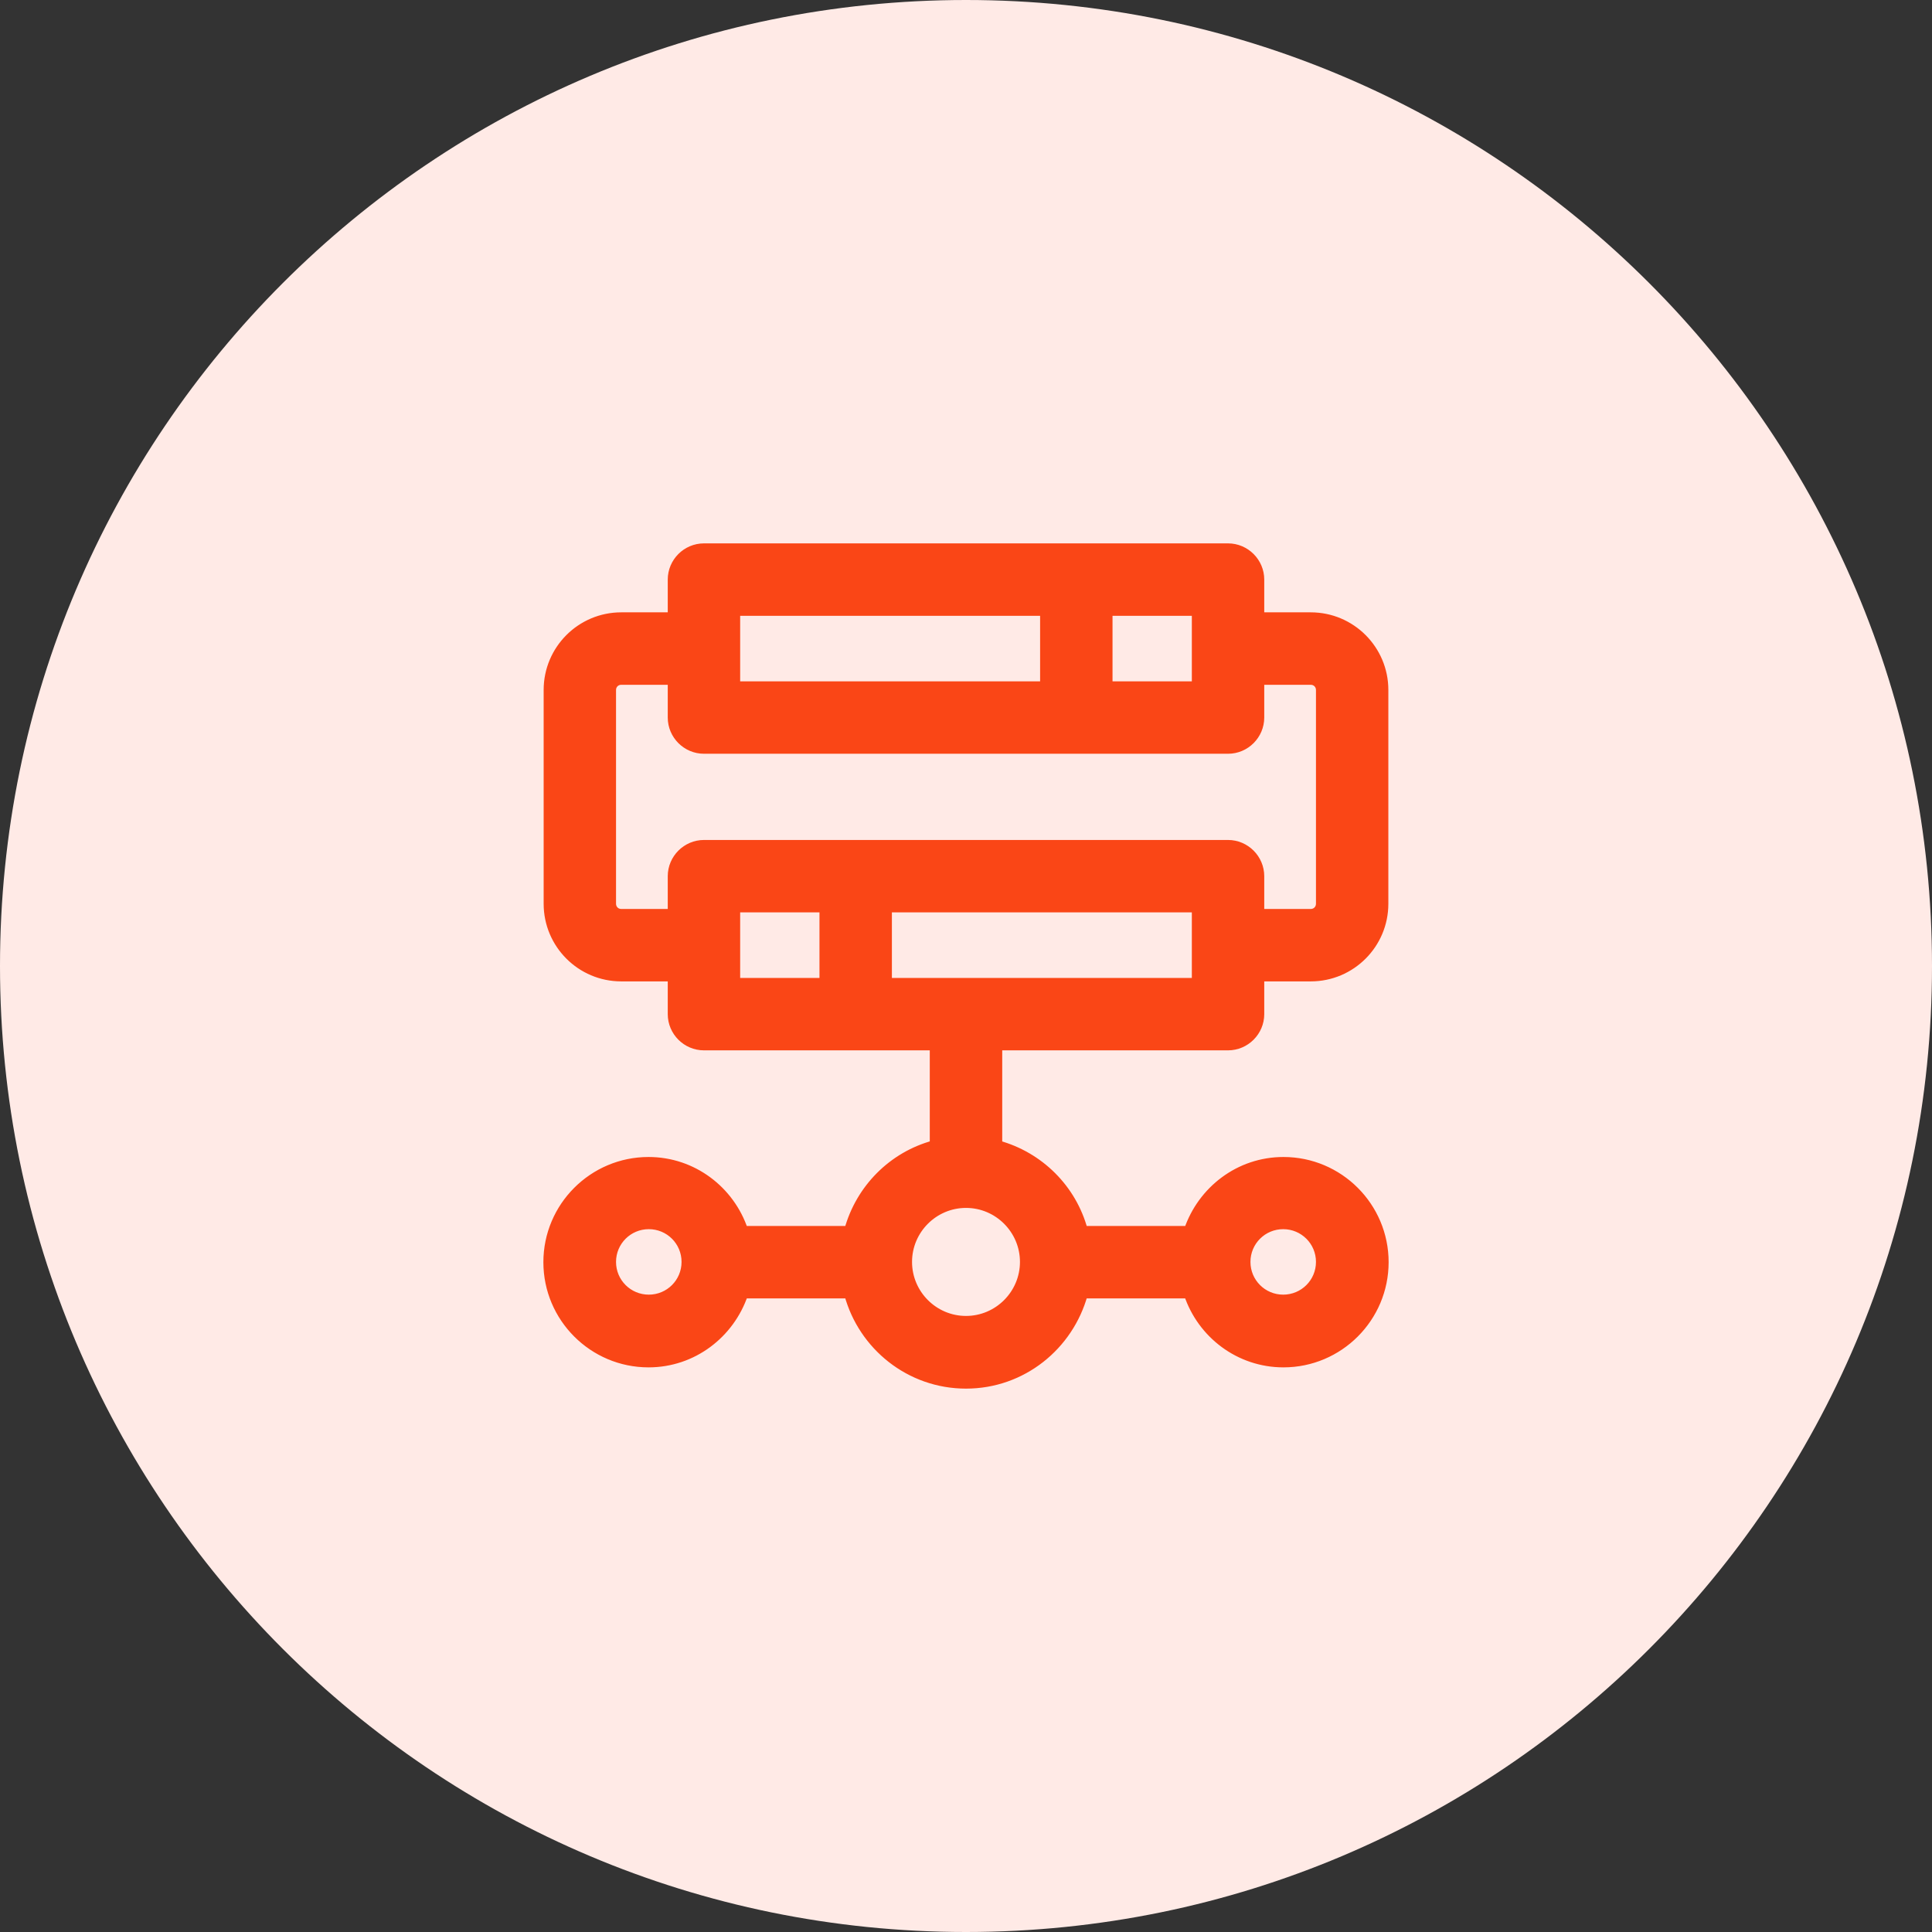 <svg width="56" height="56" viewBox="0 0 56 56" fill="none" xmlns="http://www.w3.org/2000/svg">
<rect x="0" y="0" width="56" height="56" fill="#333333" stroke="none"/>
<path d="M28 56C43.464 56 56 43.464 56 28C56 12.536 43.464 0 28 0C12.536 0 0 12.536 0 28C0 43.464 12.536 56 28 56Z" fill="#FFEAE6"/>
<path d="M35.595 15.875C36.103 15.875 36.52 16.291 36.52 16.8V17.874H37.993C39.166 17.874 40.117 18.826 40.117 19.999V26.196C40.117 27.369 39.166 28.321 37.993 28.321H36.52V29.395C36.52 29.904 36.103 30.32 35.595 30.32H28.925V33.18C30.131 33.511 31.079 34.453 31.404 35.66H34.443C34.837 34.505 35.914 33.661 37.202 33.661C38.814 33.661 40.125 34.973 40.125 36.585C40.125 38.197 38.814 39.509 37.202 39.509C35.914 39.509 34.829 38.666 34.442 37.51H31.404C30.991 39.011 29.633 40.125 28 40.125C26.368 40.125 25.002 39.011 24.596 37.51H21.558C21.165 38.666 20.086 39.509 18.798 39.509C17.186 39.509 15.875 38.197 15.875 36.585C15.875 34.973 17.186 33.661 18.798 33.661C20.085 33.661 21.17 34.504 21.557 35.66H24.596C24.927 34.454 25.868 33.504 27.075 33.179V30.32H20.405C19.896 30.32 19.48 29.904 19.48 29.395V28.321H18.007C16.834 28.321 15.883 27.369 15.883 26.196V19.999C15.883 18.826 16.834 17.874 18.007 17.874H19.48V16.8C19.48 16.291 19.896 15.875 20.405 15.875H35.595ZM28 34.887C27.07 34.887 26.311 35.647 26.311 36.577C26.311 37.508 27.07 38.268 28 38.268C28.93 38.268 29.689 37.508 29.689 36.577C29.689 35.647 28.93 34.887 28 34.887ZM18.806 35.503C18.211 35.503 17.731 35.983 17.731 36.577C17.731 37.172 18.211 37.651 18.806 37.651C19.4 37.651 19.88 37.172 19.88 36.577C19.88 35.982 19.4 35.503 18.806 35.503ZM37.194 35.503C36.6 35.503 36.12 35.982 36.12 36.577C36.12 37.172 36.6 37.651 37.194 37.651C37.789 37.651 38.269 37.172 38.269 36.577C38.269 35.983 37.789 35.503 37.194 35.503ZM25.727 28.471H34.671V26.321H25.727V28.471ZM21.329 28.471H23.878V26.321H21.329V28.471ZM18.007 19.724C17.852 19.724 17.731 19.844 17.731 19.999V26.196C17.731 26.351 17.852 26.472 18.007 26.472H19.48V25.396C19.481 24.888 19.897 24.472 20.405 24.472H35.595C36.103 24.472 36.519 24.888 36.52 25.396V26.472H37.993C38.148 26.472 38.269 26.351 38.269 26.196V19.999C38.269 19.844 38.148 19.724 37.993 19.724H36.52V20.799C36.519 21.308 36.103 21.723 35.595 21.723H20.405C19.897 21.723 19.481 21.308 19.48 20.799V19.724H18.007ZM32.122 19.874H34.671V17.725H32.122V19.874ZM21.329 19.874H30.273V17.725H21.329V19.874Z" fill="#FA4616" stroke="#FA4616" stroke-width="0.25"/>
</svg>
